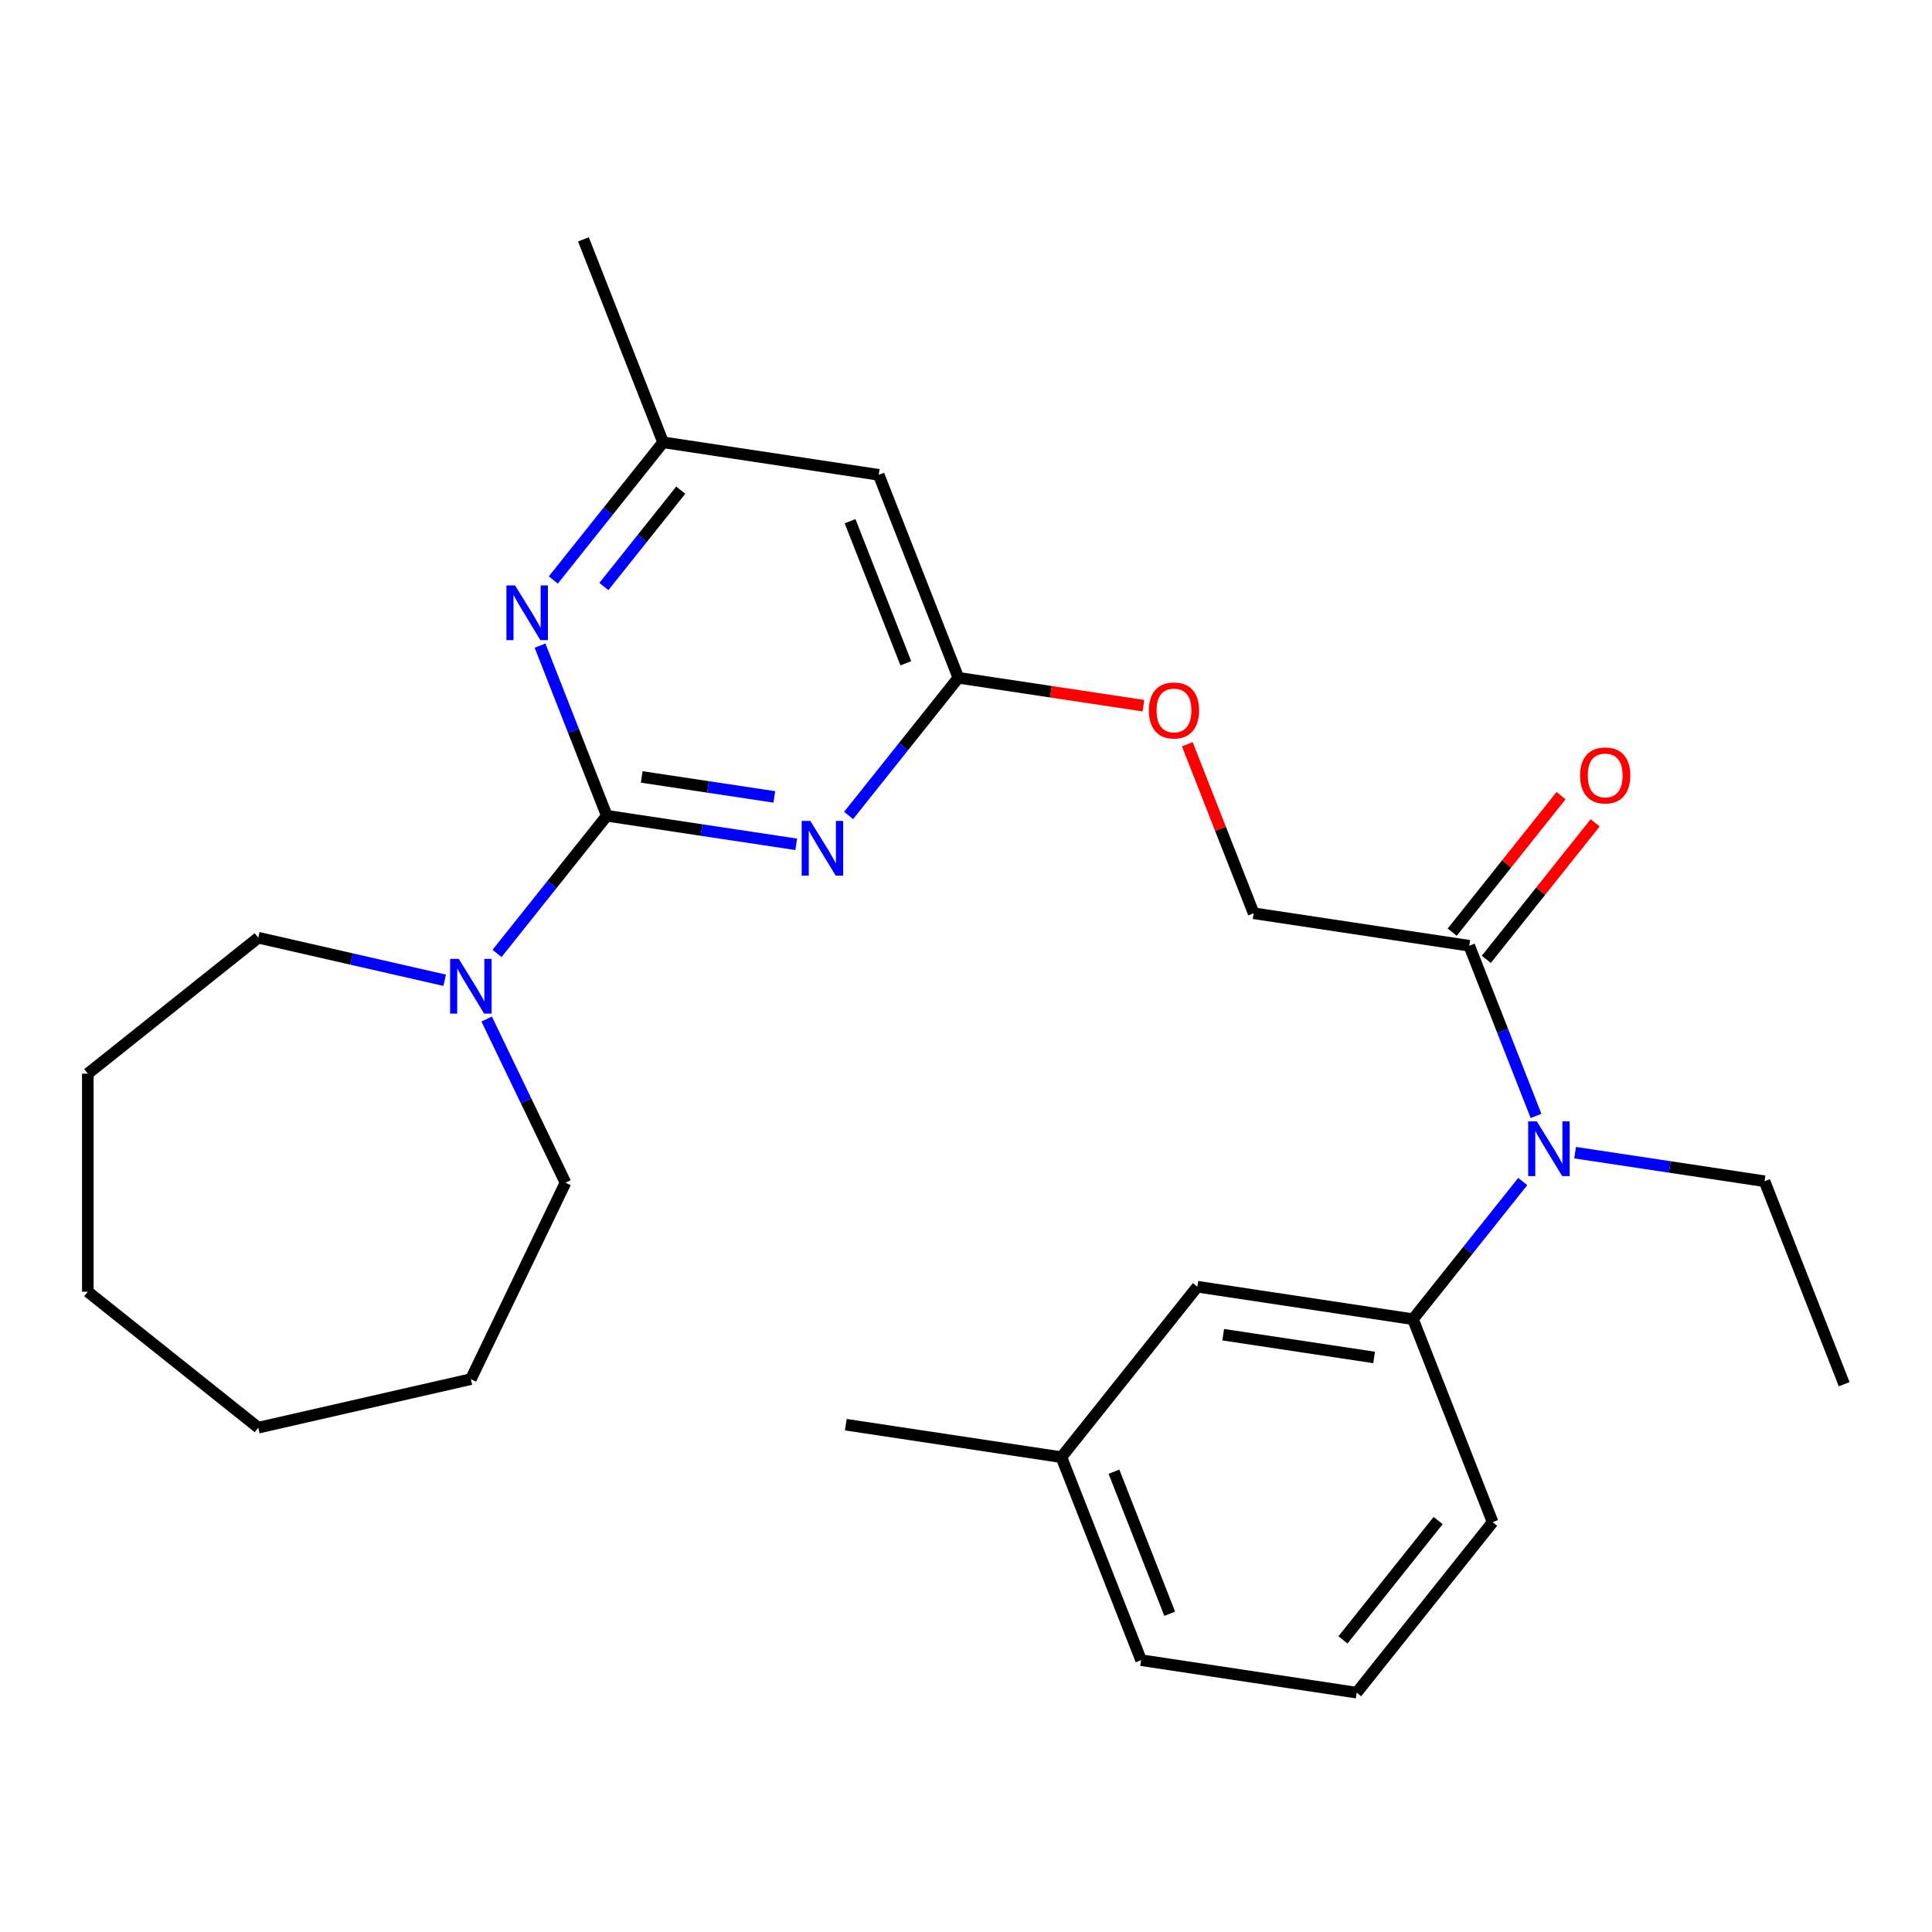 <?xml version='1.0' encoding='iso-8859-1'?>
<svg version='1.1' baseProfile='full'
              xmlns='http://www.w3.org/2000/svg'
                      xmlns:rdkit='http://www.rdkit.org/xml'
                      xmlns:xlink='http://www.w3.org/1999/xlink'
                  xml:space='preserve'
width='1000px' height='1000px' viewBox='0 0 1000 1000'>
<!-- END OF HEADER -->
<rect style='opacity:1.0;fill:#FFFFFF;stroke:none' width='1000' height='1000' x='0' y='0'> </rect>
<path class='bond-0' d='M 314.088,422.24 L 363.106,429.628' style='fill:none;fill-rule:evenodd;stroke:#000000;stroke-width:6px;stroke-linecap:butt;stroke-linejoin:miter;stroke-opacity:1' />
<path class='bond-0' d='M 363.106,429.628 L 412.125,437.017' style='fill:none;fill-rule:evenodd;stroke:#0000FF;stroke-width:6px;stroke-linecap:butt;stroke-linejoin:miter;stroke-opacity:1' />
<path class='bond-0' d='M 332.157,402.137 L 366.47,407.309' style='fill:none;fill-rule:evenodd;stroke:#000000;stroke-width:6px;stroke-linecap:butt;stroke-linejoin:miter;stroke-opacity:1' />
<path class='bond-0' d='M 366.47,407.309 L 400.783,412.48' style='fill:none;fill-rule:evenodd;stroke:#0000FF;stroke-width:6px;stroke-linecap:butt;stroke-linejoin:miter;stroke-opacity:1' />
<path class='bond-1' d='M 314.088,422.24 L 296.804,378.202' style='fill:none;fill-rule:evenodd;stroke:#000000;stroke-width:6px;stroke-linecap:butt;stroke-linejoin:miter;stroke-opacity:1' />
<path class='bond-1' d='M 296.804,378.202 L 279.52,334.164' style='fill:none;fill-rule:evenodd;stroke:#0000FF;stroke-width:6px;stroke-linecap:butt;stroke-linejoin:miter;stroke-opacity:1' />
<path class='bond-2' d='M 314.088,422.24 L 285.676,457.868' style='fill:none;fill-rule:evenodd;stroke:#000000;stroke-width:6px;stroke-linecap:butt;stroke-linejoin:miter;stroke-opacity:1' />
<path class='bond-2' d='M 285.676,457.868 L 257.263,493.495' style='fill:none;fill-rule:evenodd;stroke:#0000FF;stroke-width:6px;stroke-linecap:butt;stroke-linejoin:miter;stroke-opacity:1' />
<path class='bond-3' d='M 439.229,422.079 L 467.641,386.452' style='fill:none;fill-rule:evenodd;stroke:#0000FF;stroke-width:6px;stroke-linecap:butt;stroke-linejoin:miter;stroke-opacity:1' />
<path class='bond-3' d='M 467.641,386.452 L 496.053,350.824' style='fill:none;fill-rule:evenodd;stroke:#000000;stroke-width:6px;stroke-linecap:butt;stroke-linejoin:miter;stroke-opacity:1' />
<path class='bond-8' d='M 286.398,300.201 L 314.81,264.573' style='fill:none;fill-rule:evenodd;stroke:#0000FF;stroke-width:6px;stroke-linecap:butt;stroke-linejoin:miter;stroke-opacity:1' />
<path class='bond-8' d='M 314.81,264.573 L 343.222,228.945' style='fill:none;fill-rule:evenodd;stroke:#000000;stroke-width:6px;stroke-linecap:butt;stroke-linejoin:miter;stroke-opacity:1' />
<path class='bond-8' d='M 312.569,303.586 L 332.457,278.646' style='fill:none;fill-rule:evenodd;stroke:#0000FF;stroke-width:6px;stroke-linecap:butt;stroke-linejoin:miter;stroke-opacity:1' />
<path class='bond-8' d='M 332.457,278.646 L 352.346,253.707' style='fill:none;fill-rule:evenodd;stroke:#000000;stroke-width:6px;stroke-linecap:butt;stroke-linejoin:miter;stroke-opacity:1' />
<path class='bond-14' d='M 251.899,527.458 L 272.294,569.809' style='fill:none;fill-rule:evenodd;stroke:#0000FF;stroke-width:6px;stroke-linecap:butt;stroke-linejoin:miter;stroke-opacity:1' />
<path class='bond-14' d='M 272.294,569.809 L 292.689,612.16' style='fill:none;fill-rule:evenodd;stroke:#000000;stroke-width:6px;stroke-linecap:butt;stroke-linejoin:miter;stroke-opacity:1' />
<path class='bond-15' d='M 230.16,507.382 L 181.926,496.372' style='fill:none;fill-rule:evenodd;stroke:#0000FF;stroke-width:6px;stroke-linecap:butt;stroke-linejoin:miter;stroke-opacity:1' />
<path class='bond-15' d='M 181.926,496.372 L 133.691,485.363' style='fill:none;fill-rule:evenodd;stroke:#000000;stroke-width:6px;stroke-linecap:butt;stroke-linejoin:miter;stroke-opacity:1' />
<path class='bond-11' d='M 496.053,350.824 L 543.942,358.042' style='fill:none;fill-rule:evenodd;stroke:#000000;stroke-width:6px;stroke-linecap:butt;stroke-linejoin:miter;stroke-opacity:1' />
<path class='bond-11' d='M 543.942,358.042 L 591.83,365.26' style='fill:none;fill-rule:evenodd;stroke:#FF0000;stroke-width:6px;stroke-linecap:butt;stroke-linejoin:miter;stroke-opacity:1' />
<path class='bond-27' d='M 496.053,350.824 L 454.821,245.766' style='fill:none;fill-rule:evenodd;stroke:#000000;stroke-width:6px;stroke-linecap:butt;stroke-linejoin:miter;stroke-opacity:1' />
<path class='bond-27' d='M 468.857,343.312 L 439.994,269.771' style='fill:none;fill-rule:evenodd;stroke:#000000;stroke-width:6px;stroke-linecap:butt;stroke-linejoin:miter;stroke-opacity:1' />
<path class='bond-4' d='M 795.05,577.599 L 777.766,533.561' style='fill:none;fill-rule:evenodd;stroke:#0000FF;stroke-width:6px;stroke-linecap:butt;stroke-linejoin:miter;stroke-opacity:1' />
<path class='bond-4' d='M 777.766,533.561 L 760.483,489.523' style='fill:none;fill-rule:evenodd;stroke:#000000;stroke-width:6px;stroke-linecap:butt;stroke-linejoin:miter;stroke-opacity:1' />
<path class='bond-6' d='M 788.172,611.562 L 759.76,647.19' style='fill:none;fill-rule:evenodd;stroke:#0000FF;stroke-width:6px;stroke-linecap:butt;stroke-linejoin:miter;stroke-opacity:1' />
<path class='bond-6' d='M 759.76,647.19 L 731.348,682.818' style='fill:none;fill-rule:evenodd;stroke:#000000;stroke-width:6px;stroke-linecap:butt;stroke-linejoin:miter;stroke-opacity:1' />
<path class='bond-17' d='M 815.276,596.625 L 864.295,604.013' style='fill:none;fill-rule:evenodd;stroke:#0000FF;stroke-width:6px;stroke-linecap:butt;stroke-linejoin:miter;stroke-opacity:1' />
<path class='bond-17' d='M 864.295,604.013 L 913.313,611.402' style='fill:none;fill-rule:evenodd;stroke:#000000;stroke-width:6px;stroke-linecap:butt;stroke-linejoin:miter;stroke-opacity:1' />
<path class='bond-5' d='M 760.483,489.523 L 648.884,472.702' style='fill:none;fill-rule:evenodd;stroke:#000000;stroke-width:6px;stroke-linecap:butt;stroke-linejoin:miter;stroke-opacity:1' />
<path class='bond-12' d='M 769.306,496.56 L 797.479,461.232' style='fill:none;fill-rule:evenodd;stroke:#000000;stroke-width:6px;stroke-linecap:butt;stroke-linejoin:miter;stroke-opacity:1' />
<path class='bond-12' d='M 797.479,461.232 L 825.652,425.904' style='fill:none;fill-rule:evenodd;stroke:#FF0000;stroke-width:6px;stroke-linecap:butt;stroke-linejoin:miter;stroke-opacity:1' />
<path class='bond-12' d='M 751.659,482.486 L 779.832,447.159' style='fill:none;fill-rule:evenodd;stroke:#000000;stroke-width:6px;stroke-linecap:butt;stroke-linejoin:miter;stroke-opacity:1' />
<path class='bond-12' d='M 779.832,447.159 L 808.005,411.831' style='fill:none;fill-rule:evenodd;stroke:#FF0000;stroke-width:6px;stroke-linecap:butt;stroke-linejoin:miter;stroke-opacity:1' />
<path class='bond-9' d='M 731.348,682.818 L 619.749,665.997' style='fill:none;fill-rule:evenodd;stroke:#000000;stroke-width:6px;stroke-linecap:butt;stroke-linejoin:miter;stroke-opacity:1' />
<path class='bond-9' d='M 711.244,702.614 L 633.125,690.84' style='fill:none;fill-rule:evenodd;stroke:#000000;stroke-width:6px;stroke-linecap:butt;stroke-linejoin:miter;stroke-opacity:1' />
<path class='bond-16' d='M 731.348,682.818 L 772.58,787.875' style='fill:none;fill-rule:evenodd;stroke:#000000;stroke-width:6px;stroke-linecap:butt;stroke-linejoin:miter;stroke-opacity:1' />
<path class='bond-7' d='M 454.821,245.766 L 343.222,228.945' style='fill:none;fill-rule:evenodd;stroke:#000000;stroke-width:6px;stroke-linecap:butt;stroke-linejoin:miter;stroke-opacity:1' />
<path class='bond-19' d='M 343.222,228.945 L 301.99,123.888' style='fill:none;fill-rule:evenodd;stroke:#000000;stroke-width:6px;stroke-linecap:butt;stroke-linejoin:miter;stroke-opacity:1' />
<path class='bond-13' d='M 619.749,665.997 L 549.383,754.234' style='fill:none;fill-rule:evenodd;stroke:#000000;stroke-width:6px;stroke-linecap:butt;stroke-linejoin:miter;stroke-opacity:1' />
<path class='bond-10' d='M 648.884,472.702 L 631.718,428.964' style='fill:none;fill-rule:evenodd;stroke:#000000;stroke-width:6px;stroke-linecap:butt;stroke-linejoin:miter;stroke-opacity:1' />
<path class='bond-10' d='M 631.718,428.964 L 614.552,385.226' style='fill:none;fill-rule:evenodd;stroke:#FF0000;stroke-width:6px;stroke-linecap:butt;stroke-linejoin:miter;stroke-opacity:1' />
<path class='bond-21' d='M 549.383,754.234 L 437.784,737.413' style='fill:none;fill-rule:evenodd;stroke:#000000;stroke-width:6px;stroke-linecap:butt;stroke-linejoin:miter;stroke-opacity:1' />
<path class='bond-29' d='M 549.383,754.234 L 590.615,859.292' style='fill:none;fill-rule:evenodd;stroke:#000000;stroke-width:6px;stroke-linecap:butt;stroke-linejoin:miter;stroke-opacity:1' />
<path class='bond-29' d='M 576.579,761.746 L 605.442,835.287' style='fill:none;fill-rule:evenodd;stroke:#000000;stroke-width:6px;stroke-linecap:butt;stroke-linejoin:miter;stroke-opacity:1' />
<path class='bond-24' d='M 292.689,612.16 L 243.721,713.842' style='fill:none;fill-rule:evenodd;stroke:#000000;stroke-width:6px;stroke-linecap:butt;stroke-linejoin:miter;stroke-opacity:1' />
<path class='bond-23' d='M 133.691,485.363 L 45.455,555.73' style='fill:none;fill-rule:evenodd;stroke:#000000;stroke-width:6px;stroke-linecap:butt;stroke-linejoin:miter;stroke-opacity:1' />
<path class='bond-18' d='M 772.58,787.875 L 702.214,876.112' style='fill:none;fill-rule:evenodd;stroke:#000000;stroke-width:6px;stroke-linecap:butt;stroke-linejoin:miter;stroke-opacity:1' />
<path class='bond-18' d='M 744.378,787.038 L 695.121,848.804' style='fill:none;fill-rule:evenodd;stroke:#000000;stroke-width:6px;stroke-linecap:butt;stroke-linejoin:miter;stroke-opacity:1' />
<path class='bond-22' d='M 913.313,611.402 L 954.545,716.459' style='fill:none;fill-rule:evenodd;stroke:#000000;stroke-width:6px;stroke-linecap:butt;stroke-linejoin:miter;stroke-opacity:1' />
<path class='bond-20' d='M 702.214,876.112 L 590.615,859.292' style='fill:none;fill-rule:evenodd;stroke:#000000;stroke-width:6px;stroke-linecap:butt;stroke-linejoin:miter;stroke-opacity:1' />
<path class='bond-26' d='M 45.455,555.73 L 45.455,668.589' style='fill:none;fill-rule:evenodd;stroke:#000000;stroke-width:6px;stroke-linecap:butt;stroke-linejoin:miter;stroke-opacity:1' />
<path class='bond-25' d='M 243.721,713.842 L 133.691,738.956' style='fill:none;fill-rule:evenodd;stroke:#000000;stroke-width:6px;stroke-linecap:butt;stroke-linejoin:miter;stroke-opacity:1' />
<path class='bond-28' d='M 133.691,738.956 L 45.455,668.589' style='fill:none;fill-rule:evenodd;stroke:#000000;stroke-width:6px;stroke-linecap:butt;stroke-linejoin:miter;stroke-opacity:1' />
<path  class='atom-1' d='M 419.426 424.901
L 428.706 439.901
Q 429.626 441.381, 431.106 444.061
Q 432.586 446.741, 432.666 446.901
L 432.666 424.901
L 436.426 424.901
L 436.426 453.221
L 432.546 453.221
L 422.586 436.821
Q 421.426 434.901, 420.186 432.701
Q 418.986 430.501, 418.626 429.821
L 418.626 453.221
L 414.946 453.221
L 414.946 424.901
L 419.426 424.901
' fill='#0000FF'/>
<path  class='atom-2' d='M 266.596 303.022
L 275.876 318.022
Q 276.796 319.502, 278.276 322.182
Q 279.756 324.862, 279.836 325.022
L 279.836 303.022
L 283.596 303.022
L 283.596 331.342
L 279.716 331.342
L 269.756 314.942
Q 268.596 313.022, 267.356 310.822
Q 266.156 308.622, 265.796 307.942
L 265.796 331.342
L 262.116 331.342
L 262.116 303.022
L 266.596 303.022
' fill='#0000FF'/>
<path  class='atom-3' d='M 237.461 496.317
L 246.741 511.317
Q 247.661 512.797, 249.141 515.477
Q 250.621 518.157, 250.701 518.317
L 250.701 496.317
L 254.461 496.317
L 254.461 524.637
L 250.581 524.637
L 240.621 508.237
Q 239.461 506.317, 238.221 504.117
Q 237.021 501.917, 236.661 501.237
L 236.661 524.637
L 232.981 524.637
L 232.981 496.317
L 237.461 496.317
' fill='#0000FF'/>
<path  class='atom-5' d='M 795.455 580.421
L 804.735 595.421
Q 805.655 596.901, 807.135 599.581
Q 808.615 602.261, 808.695 602.421
L 808.695 580.421
L 812.455 580.421
L 812.455 608.741
L 808.575 608.741
L 798.615 592.341
Q 797.455 590.421, 796.215 588.221
Q 795.015 586.021, 794.655 585.341
L 794.655 608.741
L 790.975 608.741
L 790.975 580.421
L 795.455 580.421
' fill='#0000FF'/>
<path  class='atom-12' d='M 594.652 367.725
Q 594.652 360.925, 598.012 357.125
Q 601.372 353.325, 607.652 353.325
Q 613.932 353.325, 617.292 357.125
Q 620.652 360.925, 620.652 367.725
Q 620.652 374.605, 617.252 378.525
Q 613.852 382.405, 607.652 382.405
Q 601.412 382.405, 598.012 378.525
Q 594.652 374.645, 594.652 367.725
M 607.652 379.205
Q 611.972 379.205, 614.292 376.325
Q 616.652 373.405, 616.652 367.725
Q 616.652 362.165, 614.292 359.365
Q 611.972 356.525, 607.652 356.525
Q 603.332 356.525, 600.972 359.325
Q 598.652 362.125, 598.652 367.725
Q 598.652 373.445, 600.972 376.325
Q 603.332 379.205, 607.652 379.205
' fill='#FF0000'/>
<path  class='atom-13' d='M 817.849 401.366
Q 817.849 394.566, 821.209 390.766
Q 824.569 386.966, 830.849 386.966
Q 837.129 386.966, 840.489 390.766
Q 843.849 394.566, 843.849 401.366
Q 843.849 408.246, 840.449 412.166
Q 837.049 416.046, 830.849 416.046
Q 824.609 416.046, 821.209 412.166
Q 817.849 408.286, 817.849 401.366
M 830.849 412.846
Q 835.169 412.846, 837.489 409.966
Q 839.849 407.046, 839.849 401.366
Q 839.849 395.806, 837.489 393.006
Q 835.169 390.166, 830.849 390.166
Q 826.529 390.166, 824.169 392.966
Q 821.849 395.766, 821.849 401.366
Q 821.849 407.086, 824.169 409.966
Q 826.529 412.846, 830.849 412.846
' fill='#FF0000'/>
</svg>
